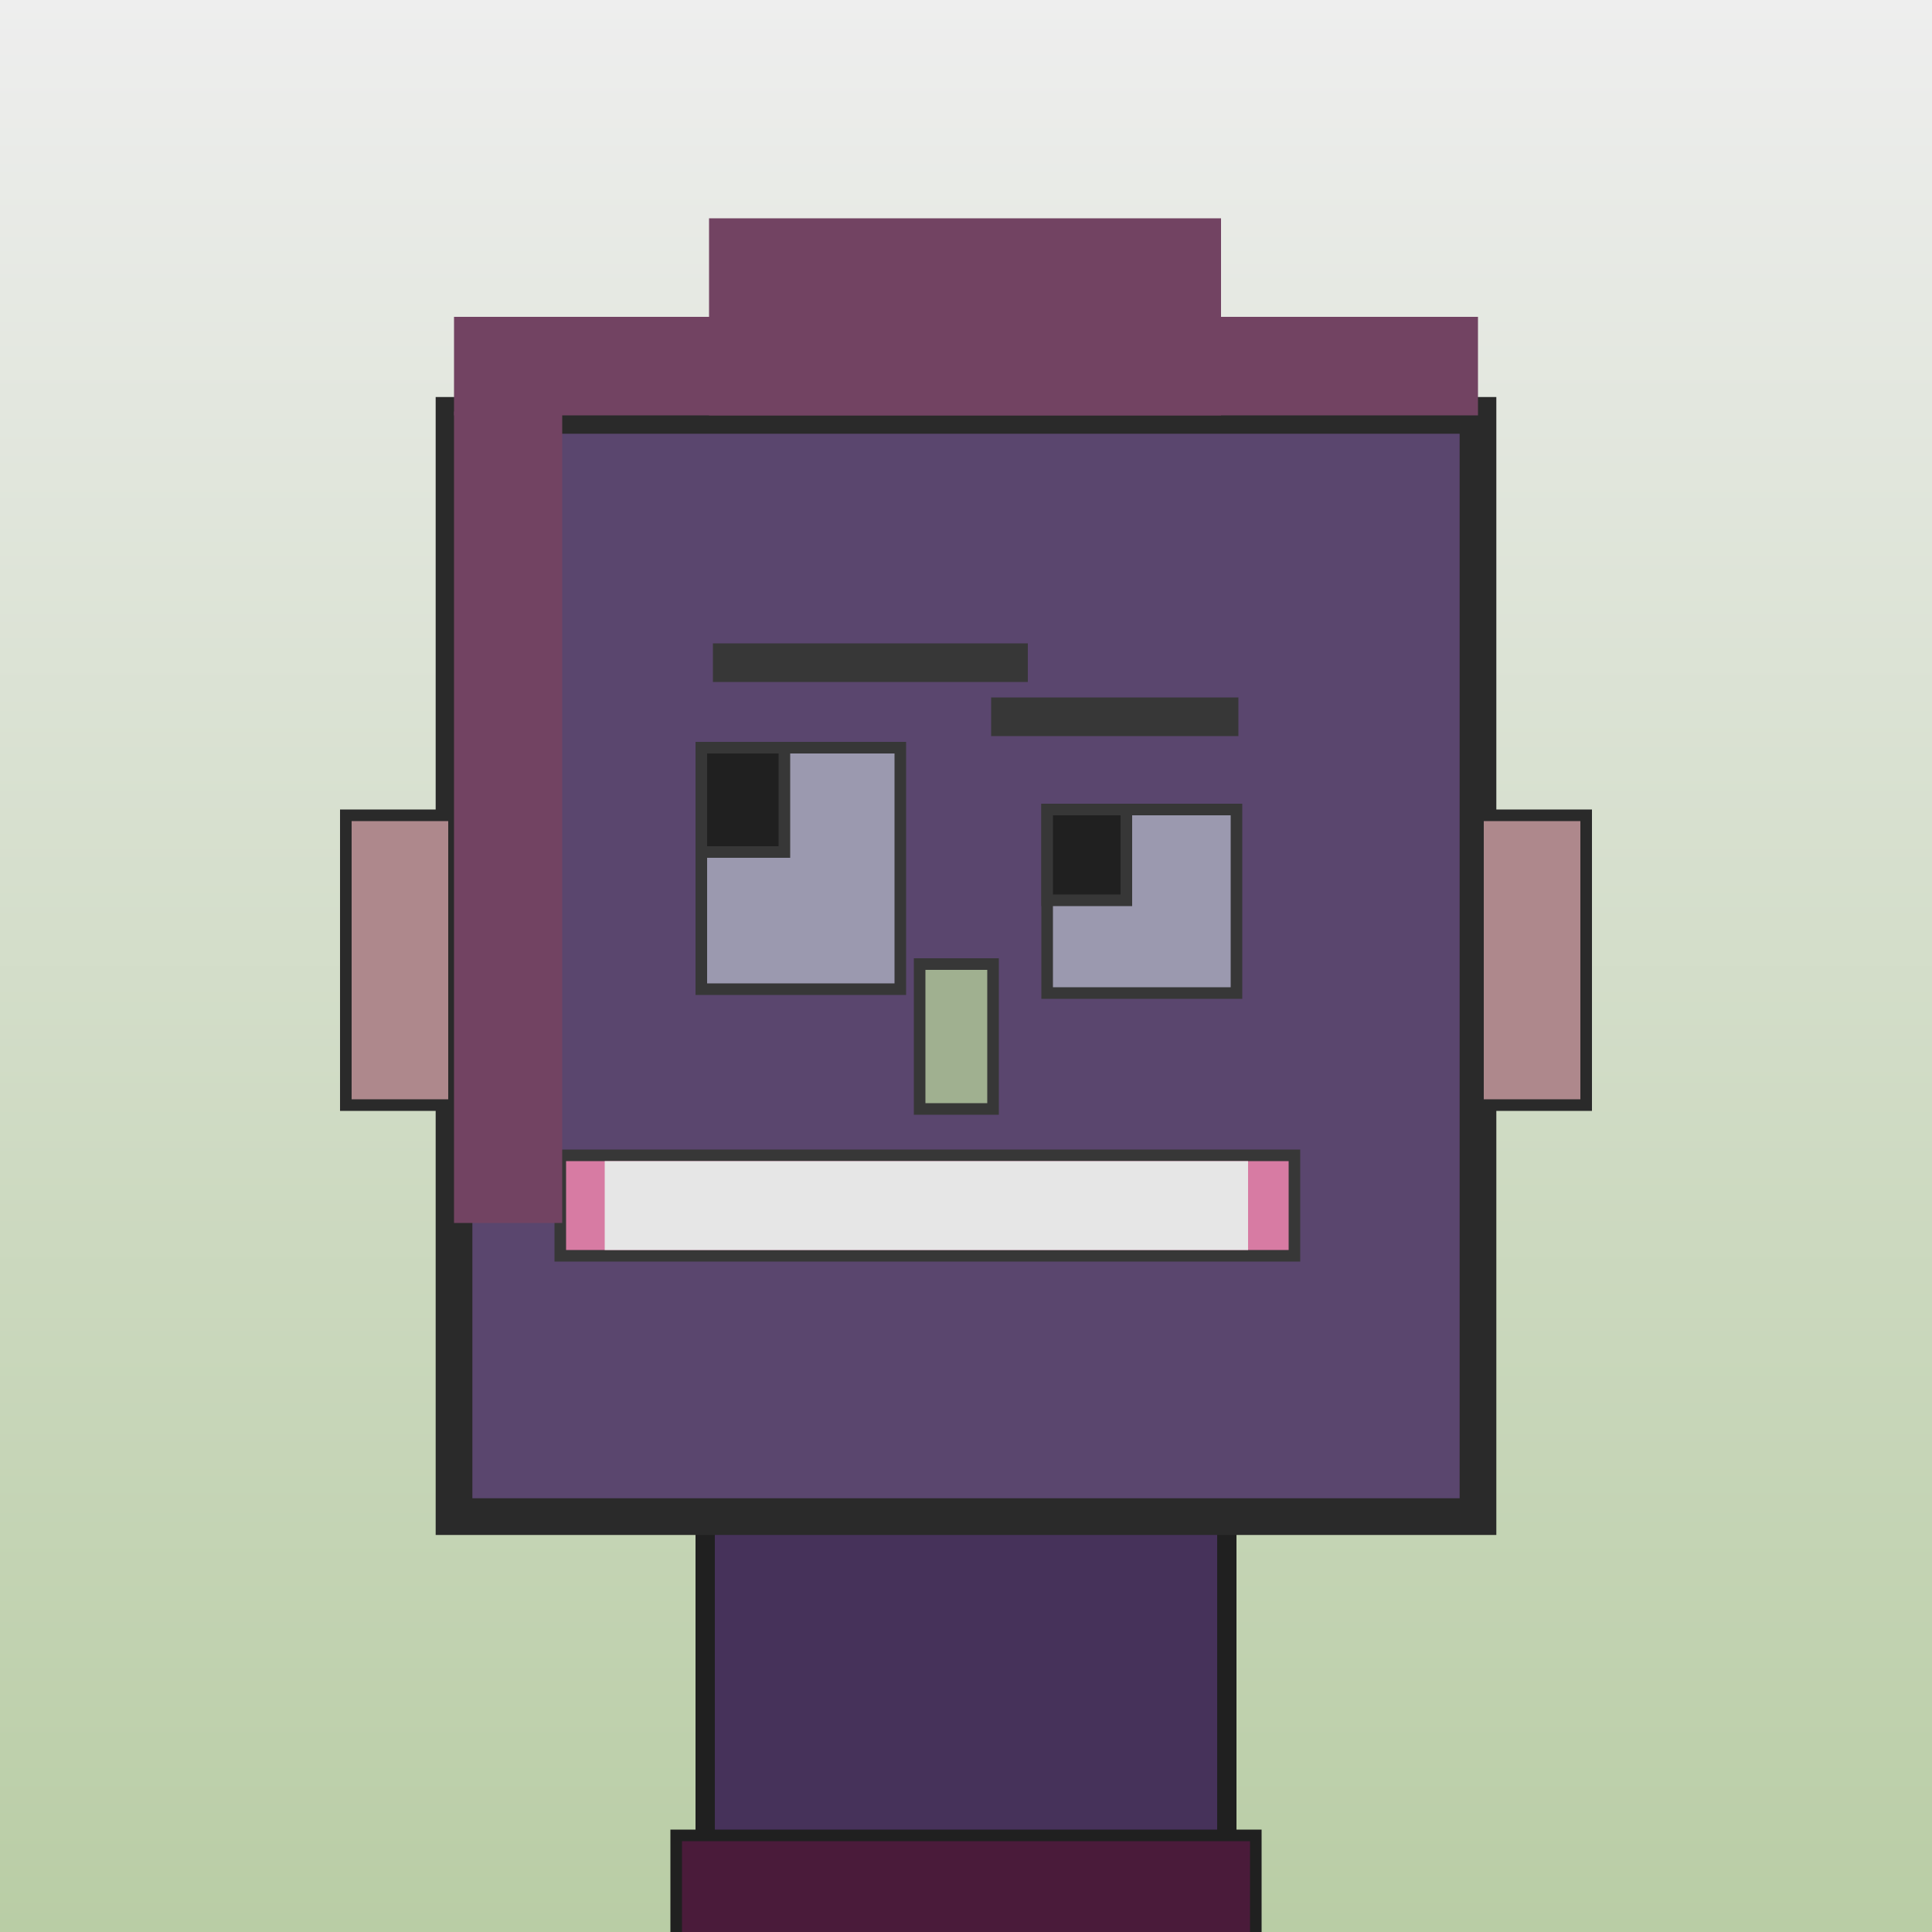 <?xml version="1.0" encoding="utf-8"?><svg viewBox="0 0 1000 1000" xmlns="http://www.w3.org/2000/svg"><rect x="0" y="0" width="1000" height="1000" fill="#808080" stroke="none"/><defs><linearGradient gradientUnits="userSpaceOnUse" x1="500" y1="0" x2="500" y2="1000" id="bkStyle"><stop offset="0" style="stop-color: #eeeeee"/><stop offset="1" style="stop-color: rgb(185, 205, 165)"/></linearGradient></defs><rect id="background" width="1000" height="1000"  style="fill: url(#bkStyle);" onclick="background.style.fill='rgba(0,0,0,0)'"/><rect x="365" y="785" width="270" height="225" style="fill: rgb(70, 50, 90); stroke-width: 10px; stroke: rgb(32, 32, 32);"/><rect x="235" y="215" width="530" height="570" style="fill: rgb(90, 70, 110); stroke-width: 19px; stroke: rgb(42, 42, 42);"/><rect x="363" y="387" width="103" height="125" style="fill: rgb(155, 153, 175); stroke-width: 6px; stroke: rgb(55, 55, 55);"/><rect x="542" y="419" width="98" height="95" style="fill: rgb(155, 153, 175); stroke-width: 6px; stroke: rgb(55, 55, 55);"/><rect x="363" y="387" width="43" height="54" style="fill: rgb(32,32,32); stroke-width: 6px; stroke: rgb(55,55,55);"/><rect x="542" y="419" width="41" height="47" style="fill: rgb(32,32,32); stroke-width: 6px; stroke: rgb(55,55,55);"/><rect x="476" y="499" width="38" height="75" style="fill: rgb(160, 176, 144); stroke-width: 6px; stroke: rgb(55, 55, 55);"/><rect x="179" y="422" width="56" height="150" style="fill: rgb(174, 136, 140); stroke-width: 6px; stroke: rgb(42, 42, 42);"/><rect x="765" y="422" width="56" height="150" style="fill: rgb(174, 136, 140); stroke-width: 6px; stroke: rgb(42, 42, 42);"/><rect x="369" y="333" width="163" height="20" style="fill: rgb(55, 55, 55); stroke-width: 0px; stroke: rgb(0, 0, 0);"/><rect x="513" y="361" width="128" height="20" style="fill: rgb(55, 55, 55); stroke-width: 0px; stroke: rgb(0, 0, 0);"/><rect x="290" y="598" width="380" height="52" style="fill: rgb(215, 123, 163); stroke-width: 6px; stroke: rgb(55, 55, 55);"/><rect x="313" y="601" width="333" height="46" style="fill: rgb(230, 230, 230); stroke-width: 0px; stroke: rgb(0, 0, 0);"/><rect x="235" y="164" width="530" height="51" style="fill: rgb(114, 67, 98); stroke-width: 0px; stroke: rgb(0, 0, 0);"/><rect x="367" y="113" width="265" height="102" style="fill: rgb(114, 67, 98); stroke-width: 0px; stroke: rgb(0, 0, 0);"/><rect x="235" y="213" width="56" height="420" style="fill: rgb(114, 67, 98); stroke-width: 0px; stroke: rgb(0, 0, 0);"/><rect x="350" y="950" width="300" height="62" style="fill: rgb(74, 27, 58); stroke-width: 6px; stroke: rgb(32, 32, 32);"/></svg>